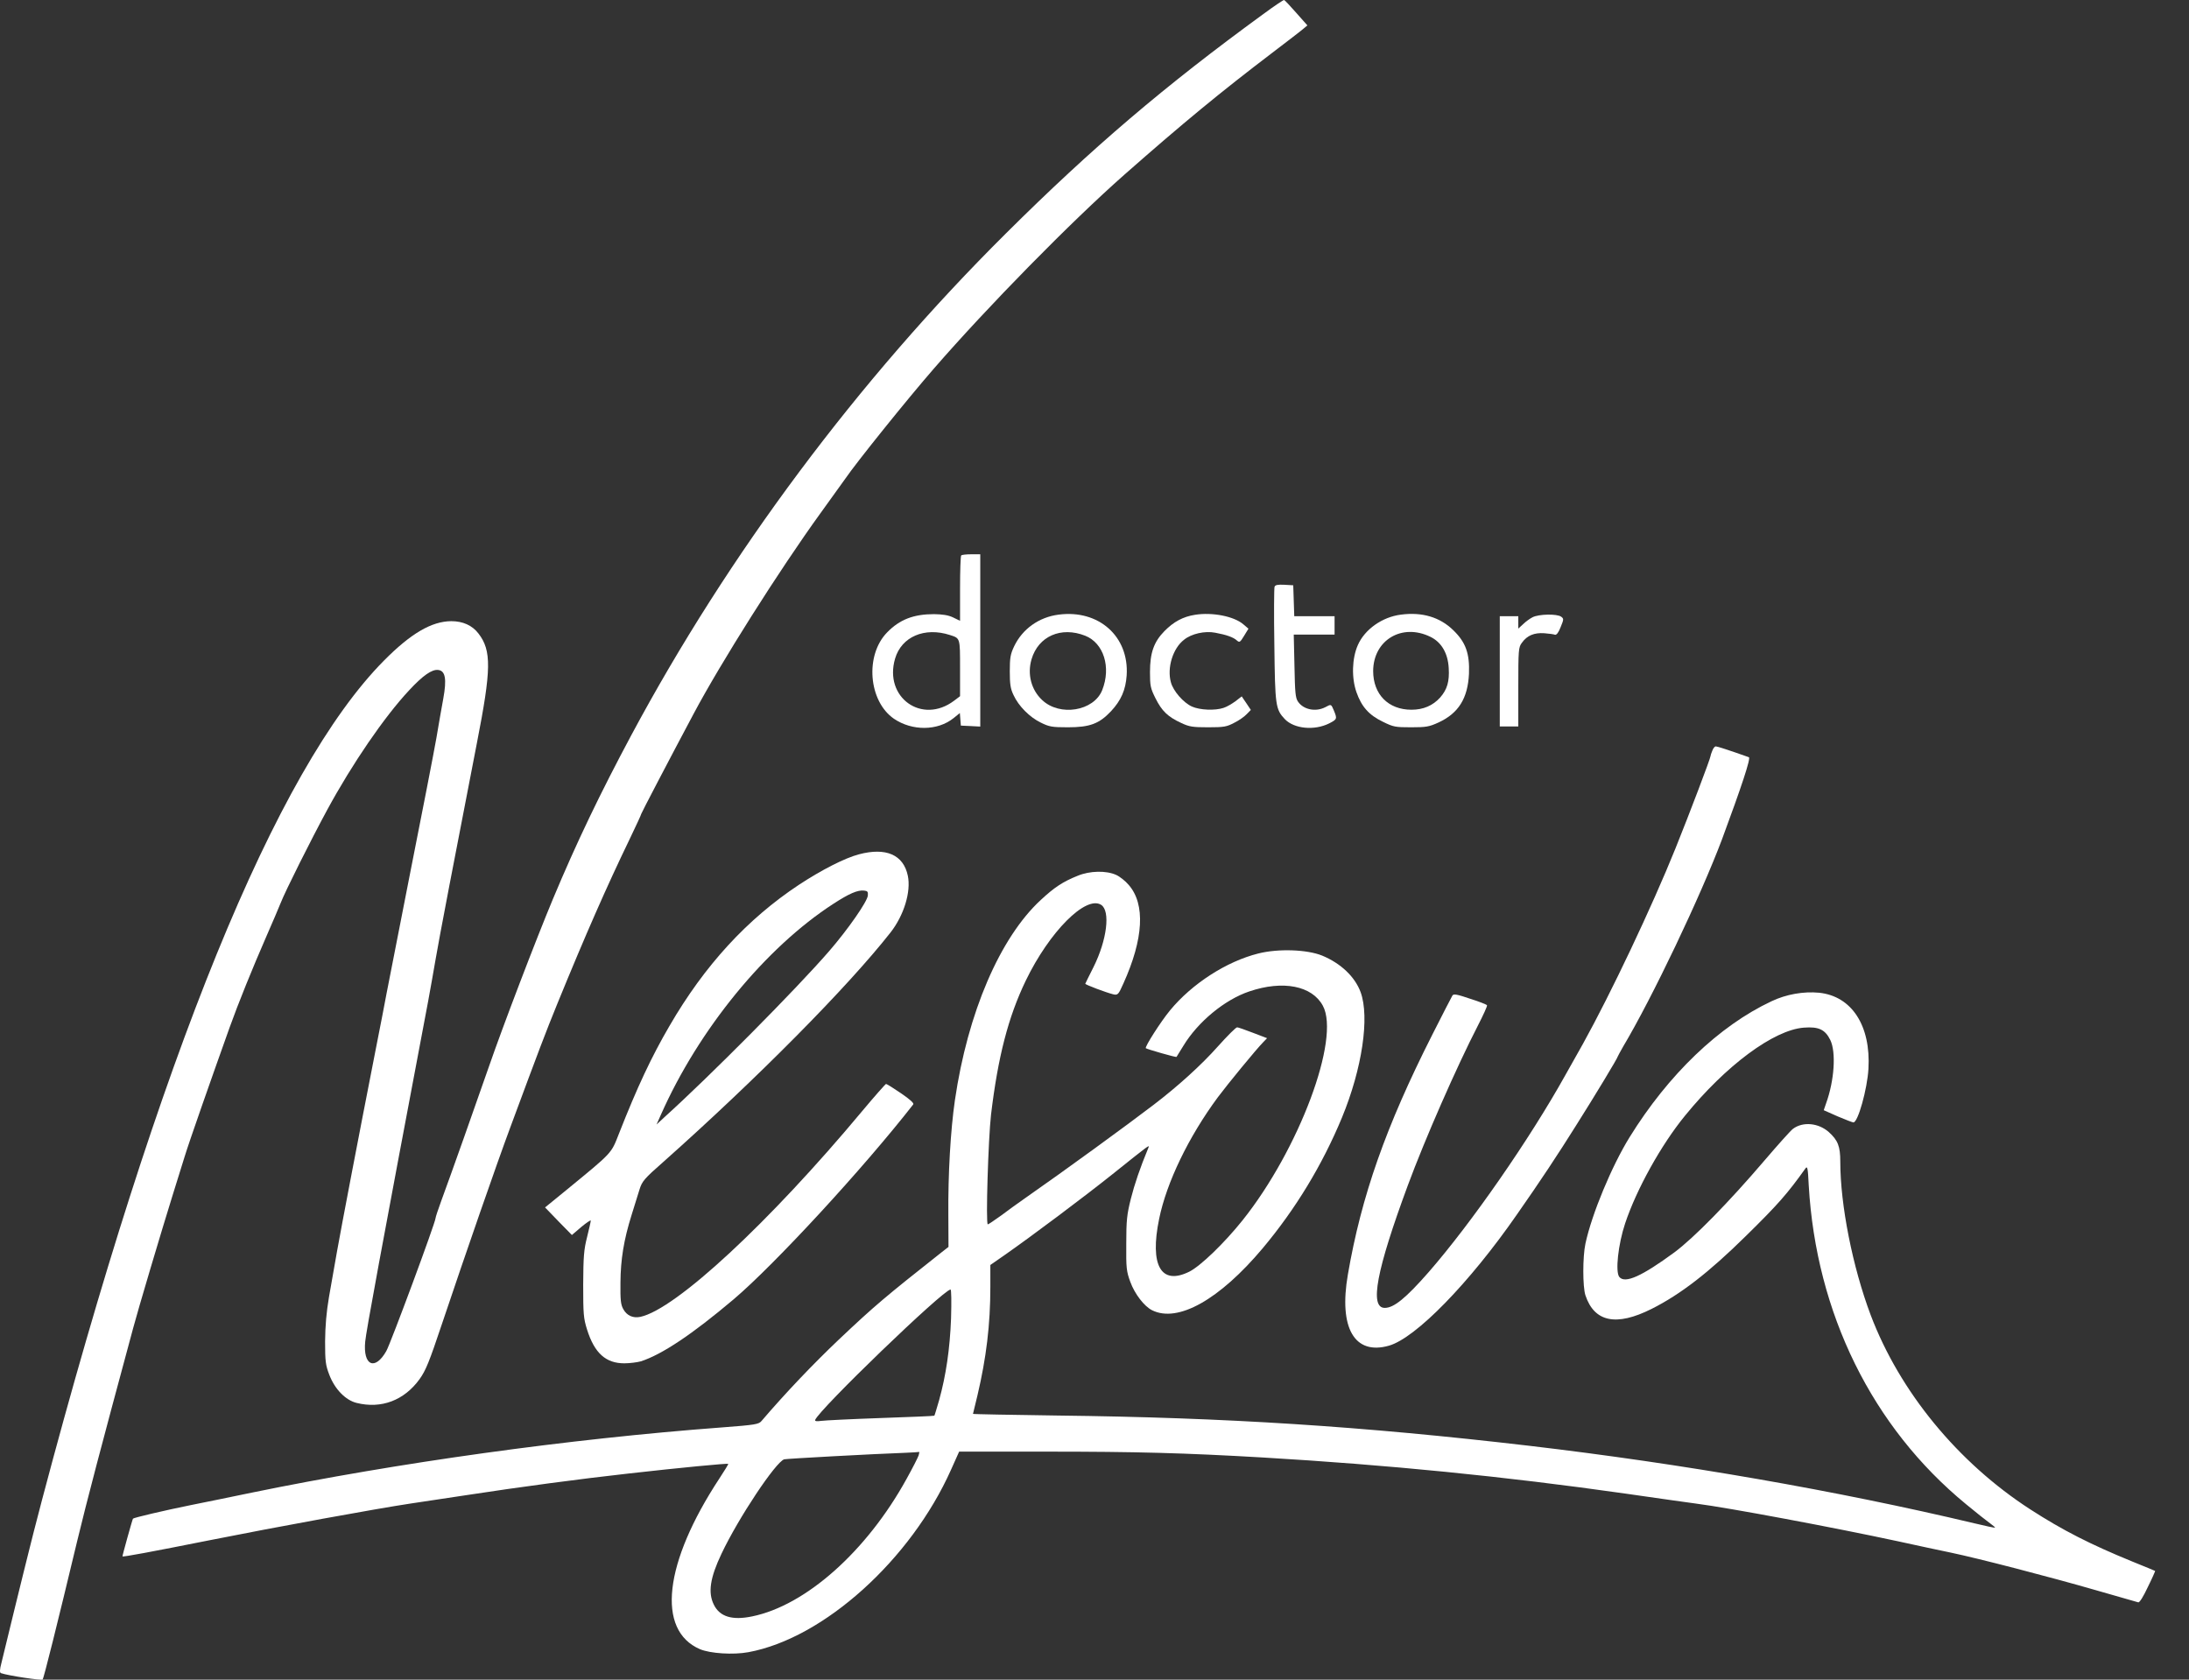 <?xml version="1.0" encoding="UTF-8"?> <svg xmlns="http://www.w3.org/2000/svg" width="43" height="33" viewBox="0 0 43 33" fill="none"><rect x="0" y="0" width="43" height="33" fill="#333333" stroke="none"/><path d="M24.821 0.273C22.883 1.684 21.449 2.906 19.759 4.587C16.854 7.473 14.306 10.887 12.398 14.45C11.789 15.589 11.325 16.554 10.861 17.664C10.533 18.449 9.881 20.153 9.599 20.97C9.397 21.555 8.837 23.137 8.668 23.593C8.605 23.764 8.556 23.915 8.556 23.932C8.556 24.014 7.674 26.394 7.588 26.545C7.366 26.936 7.128 26.831 7.174 26.358C7.194 26.151 7.459 24.703 8.41 19.673C8.456 19.421 8.523 19.049 8.556 18.852C8.615 18.498 8.943 16.781 9.367 14.604C9.652 13.149 9.659 12.782 9.397 12.444C9.275 12.286 9.092 12.204 8.864 12.204C8.479 12.207 8.072 12.444 7.545 12.976C5.422 15.116 3.139 20.724 0.824 29.474C0.708 29.917 0.589 30.38 0.559 30.508C0.526 30.633 0.406 31.128 0.287 31.608C0.171 32.087 0.055 32.563 0.029 32.668C-0.008 32.809 -0.008 32.862 0.019 32.872C0.158 32.921 0.817 33.02 0.837 32.997C0.86 32.974 1.125 31.91 1.516 30.278C1.708 29.483 1.967 28.495 2.616 26.092C2.705 25.754 3.176 24.171 3.391 23.482C3.464 23.245 3.57 22.907 3.626 22.727C3.716 22.431 4.153 21.187 4.511 20.185C4.68 19.713 4.955 19.033 5.233 18.396C5.352 18.124 5.478 17.831 5.511 17.746C5.607 17.5 6.108 16.502 6.426 15.914C6.919 15.005 7.549 14.085 8.036 13.563C8.307 13.271 8.486 13.146 8.609 13.163C8.748 13.179 8.778 13.34 8.708 13.724C8.678 13.892 8.615 14.239 8.572 14.502C8.526 14.765 8.294 15.96 8.055 17.162C7.82 18.363 7.612 19.427 7.592 19.526C7.575 19.624 7.472 20.156 7.363 20.707C7.032 22.395 6.71 24.083 6.621 24.582C6.575 24.844 6.505 25.248 6.462 25.485C6.412 25.78 6.389 26.049 6.386 26.355C6.386 26.749 6.396 26.821 6.469 27.011C6.575 27.29 6.787 27.51 7.005 27.563C7.489 27.684 7.939 27.514 8.241 27.097C8.364 26.926 8.433 26.755 8.682 26.01C9.155 24.601 9.752 22.881 10.023 22.152C10.6 20.596 10.712 20.3 10.947 19.723C11.504 18.36 11.918 17.418 12.372 16.479C12.495 16.223 12.597 16.003 12.597 15.989C12.597 15.976 13.127 14.959 13.624 14.026C14.154 13.028 15.3 11.212 16.122 10.076C16.36 9.745 16.579 9.439 16.606 9.403C16.821 9.088 17.818 7.847 18.341 7.246C19.398 6.028 21.038 4.357 22.088 3.431C23.251 2.407 23.973 1.813 24.987 1.041C25.285 0.814 25.563 0.601 25.603 0.565L25.682 0.499L25.464 0.253C25.345 0.118 25.238 0.003 25.225 0C25.212 -0.003 25.03 0.118 24.821 0.273Z" fill="white"></path><path d="M18.882 10.913C18.869 10.923 18.859 11.219 18.859 11.567V12.197L18.723 12.131C18.627 12.085 18.517 12.069 18.348 12.066C17.948 12.066 17.673 12.171 17.427 12.424C16.987 12.873 17.06 13.776 17.56 14.121C17.918 14.364 18.415 14.361 18.729 14.111L18.855 14.009L18.865 14.134L18.875 14.256L19.067 14.265L19.256 14.275V12.581V10.89H19.081C18.981 10.89 18.892 10.9 18.882 10.913ZM18.66 12.476C18.862 12.542 18.859 12.525 18.859 13.126V13.678L18.743 13.766C18.113 14.242 17.358 13.704 17.583 12.939C17.709 12.509 18.163 12.315 18.66 12.476Z" fill="white"></path><path d="M25.037 11.528C25.027 11.555 25.023 12.067 25.033 12.671C25.047 13.866 25.056 13.935 25.239 14.129C25.421 14.319 25.819 14.359 26.113 14.211C26.266 14.132 26.269 14.122 26.203 13.961C26.146 13.83 26.153 13.83 26.03 13.896C25.842 13.991 25.603 13.942 25.497 13.784C25.447 13.712 25.438 13.607 25.428 13.082L25.414 12.468H25.815H26.216V12.287V12.106H25.819H25.424L25.414 11.801L25.404 11.499L25.229 11.489C25.1 11.483 25.05 11.492 25.037 11.528Z" fill="white"></path><path d="M20.793 12.076C20.409 12.125 20.084 12.358 19.922 12.697C19.849 12.851 19.836 12.92 19.836 13.189C19.836 13.439 19.849 13.531 19.909 13.655C20.008 13.872 20.227 14.092 20.445 14.197C20.611 14.279 20.664 14.289 20.979 14.289C21.406 14.289 21.592 14.22 21.824 13.974C22.022 13.761 22.112 13.557 22.132 13.268C22.181 12.503 21.582 11.971 20.793 12.076ZM21.317 12.49C21.681 12.634 21.83 13.11 21.651 13.56C21.486 13.971 20.82 14.082 20.472 13.754C20.257 13.554 20.177 13.245 20.263 12.953C20.396 12.5 20.843 12.303 21.317 12.49Z" fill="white"></path><path d="M23.474 12.079C23.239 12.116 23.057 12.214 22.875 12.398C22.666 12.611 22.59 12.825 22.59 13.206C22.59 13.475 22.6 13.524 22.699 13.721C22.822 13.967 22.938 14.082 23.203 14.204C23.362 14.279 23.428 14.289 23.733 14.289C24.044 14.289 24.097 14.279 24.246 14.2C24.339 14.155 24.448 14.076 24.491 14.03L24.571 13.948L24.481 13.813L24.392 13.682L24.269 13.777C24.203 13.826 24.097 13.889 24.034 13.908C23.865 13.964 23.57 13.951 23.415 13.882C23.246 13.806 23.047 13.577 23.001 13.406C22.921 13.12 23.04 12.736 23.259 12.569C23.405 12.45 23.67 12.391 23.872 12.431C24.084 12.47 24.23 12.519 24.299 12.585C24.349 12.628 24.362 12.618 24.438 12.493L24.524 12.352L24.425 12.267C24.243 12.109 23.816 12.024 23.474 12.079Z" fill="white"></path><path d="M27.517 12.076C27.153 12.122 26.808 12.365 26.673 12.674C26.557 12.936 26.547 13.32 26.646 13.6C26.746 13.885 26.891 14.049 27.166 14.181C27.372 14.283 27.411 14.289 27.72 14.289C28.014 14.289 28.074 14.279 28.259 14.194C28.65 14.013 28.833 13.721 28.856 13.238C28.872 12.841 28.793 12.618 28.548 12.382C28.286 12.125 27.935 12.02 27.517 12.076ZM28.101 12.513C28.316 12.618 28.442 12.835 28.458 13.123C28.475 13.389 28.428 13.547 28.289 13.705C28.147 13.862 27.961 13.944 27.726 13.944C27.272 13.944 26.974 13.642 26.974 13.183C26.977 12.575 27.541 12.237 28.101 12.513Z" fill="white"></path><path d="M30.107 12.126C30.054 12.152 29.968 12.215 29.918 12.264L29.825 12.35V12.228V12.107H29.643H29.461V13.19V14.273H29.643H29.825V13.499C29.825 12.766 29.829 12.717 29.895 12.629C29.998 12.484 30.137 12.428 30.335 12.441C30.428 12.448 30.524 12.461 30.547 12.471C30.577 12.477 30.617 12.425 30.657 12.32C30.72 12.166 30.72 12.156 30.667 12.116C30.584 12.057 30.23 12.064 30.107 12.126Z" fill="white"></path><path d="M33.636 14.749C33.616 14.795 33.602 14.841 33.602 14.851C33.602 14.894 33.195 15.967 32.913 16.667C32.446 17.826 31.641 19.523 31.095 20.508C30.969 20.735 30.816 21.007 30.753 21.116C30.048 22.383 28.905 24.028 28.067 24.99C27.616 25.505 27.381 25.696 27.202 25.696C26.898 25.696 27.037 24.96 27.656 23.286C27.991 22.38 28.61 20.968 29.031 20.15C29.137 19.943 29.22 19.763 29.21 19.75C29.203 19.736 29.054 19.677 28.878 19.622C28.617 19.533 28.554 19.523 28.531 19.559C28.514 19.585 28.338 19.93 28.136 20.328C27.225 22.127 26.742 23.499 26.477 25.042C26.295 26.093 26.609 26.631 27.285 26.438C27.812 26.287 28.865 25.206 29.796 23.864C30.267 23.191 30.601 22.685 30.965 22.104C31.343 21.506 31.78 20.781 31.78 20.754C31.78 20.748 31.827 20.666 31.88 20.57C32.456 19.605 33.407 17.606 33.828 16.486C34.205 15.468 34.398 14.89 34.354 14.877C33.967 14.739 33.732 14.664 33.705 14.664C33.682 14.664 33.652 14.703 33.636 14.749Z" fill="white"></path><path d="M16.872 16.785C16.597 16.857 16.14 17.09 15.696 17.382C14.679 18.055 13.841 18.965 13.149 20.16C12.797 20.764 12.519 21.355 12.158 22.274C12.002 22.671 12.042 22.629 11.114 23.39L10.707 23.722L10.969 23.994L11.234 24.264L11.419 24.106C11.522 24.021 11.605 23.965 11.605 23.981C11.605 24.001 11.572 24.145 11.532 24.306C11.469 24.553 11.459 24.691 11.456 25.235C11.456 25.817 11.462 25.899 11.532 26.122C11.678 26.585 11.9 26.785 12.264 26.785C12.373 26.785 12.519 26.765 12.589 26.746C13.006 26.611 13.599 26.214 14.411 25.528C15.216 24.845 16.955 22.96 17.939 21.699C17.959 21.677 17.882 21.604 17.7 21.48C17.551 21.378 17.419 21.296 17.405 21.296C17.395 21.296 17.183 21.535 16.938 21.828C15.11 24.021 13.271 25.725 12.579 25.872C12.436 25.902 12.314 25.849 12.244 25.721C12.194 25.633 12.184 25.541 12.188 25.203C12.191 24.743 12.254 24.359 12.406 23.873C12.463 23.692 12.532 23.466 12.562 23.371C12.612 23.21 12.652 23.16 13.029 22.829C14.861 21.2 16.653 19.391 17.495 18.318C17.756 17.983 17.899 17.52 17.833 17.205C17.747 16.794 17.405 16.643 16.872 16.785ZM17.048 17.592C17.041 17.71 16.653 18.265 16.289 18.685C15.65 19.424 13.937 21.151 13.052 21.949L12.897 22.093L12.983 21.9C13.725 20.225 15.037 18.62 16.372 17.756C16.68 17.556 16.846 17.484 16.971 17.497C17.041 17.503 17.054 17.52 17.048 17.592Z" fill="white"></path><path d="M21.17 17.206C20.875 17.324 20.709 17.436 20.444 17.682C19.642 18.424 19.01 19.895 18.758 21.615C18.672 22.206 18.622 23.07 18.629 23.874L18.632 24.498L18.506 24.596C17.38 25.486 17.188 25.647 16.476 26.32C15.975 26.796 15.442 27.354 14.958 27.919C14.905 27.982 14.839 27.995 14.186 28.044C11.165 28.27 7.813 28.737 4.954 29.324C4.556 29.406 4.016 29.518 3.751 29.57C3.228 29.676 2.628 29.817 2.612 29.837C2.599 29.856 2.4 30.572 2.406 30.578C2.42 30.592 2.95 30.493 4.122 30.26C5.457 29.994 7.399 29.64 8.058 29.541C8.303 29.505 8.803 29.429 9.168 29.374C10.218 29.213 11.381 29.058 12.348 28.95C13.362 28.835 14.293 28.747 14.306 28.76C14.312 28.763 14.233 28.894 14.133 29.045C13.04 30.706 12.891 32.03 13.749 32.401C13.951 32.486 14.402 32.516 14.703 32.46C16.181 32.187 17.893 30.644 18.682 28.875L18.841 28.52H20.563C22.319 28.52 23.273 28.546 24.804 28.635C27.252 28.779 29.551 29.006 31.926 29.344C32.565 29.436 33.191 29.525 33.317 29.541C33.96 29.623 36.041 30.014 37.276 30.28C37.65 30.362 38.124 30.464 38.33 30.506C38.876 30.621 40.258 30.979 41.169 31.242C41.606 31.366 41.983 31.475 42.003 31.481C42.03 31.488 42.106 31.363 42.192 31.179C42.275 31.012 42.338 30.867 42.335 30.864C42.331 30.861 42.126 30.776 41.881 30.677C41.062 30.342 40.519 30.066 39.88 29.653C38.459 28.733 37.316 27.341 36.746 25.834C36.392 24.892 36.15 23.674 36.15 22.823C36.15 22.521 36.103 22.403 35.925 22.242C35.722 22.062 35.418 22.032 35.222 22.177C35.176 22.21 34.927 22.489 34.666 22.794C33.957 23.625 33.271 24.324 32.89 24.606C32.254 25.073 31.923 25.224 31.81 25.089C31.727 24.991 31.787 24.445 31.923 24.038C32.148 23.362 32.632 22.492 33.099 21.921C33.904 20.932 34.841 20.236 35.434 20.19C35.726 20.167 35.852 20.227 35.954 20.433C36.07 20.673 36.034 21.228 35.871 21.678L35.825 21.812L36.1 21.934C36.252 21.999 36.392 22.052 36.408 22.052C36.498 22.052 36.68 21.395 36.703 21.001C36.753 20.151 36.375 19.57 35.732 19.504C35.431 19.475 35.086 19.534 34.798 19.672C33.771 20.154 32.774 21.11 32.012 22.341C31.661 22.909 31.27 23.848 31.144 24.432C31.088 24.692 31.088 25.283 31.144 25.45C31.32 25.975 31.75 26.064 32.443 25.716C33.013 25.43 33.572 24.997 34.298 24.281C34.924 23.667 35.116 23.447 35.464 22.958C35.504 22.902 35.514 22.942 35.53 23.287C35.676 25.801 36.776 28.037 38.618 29.551C38.816 29.715 39.032 29.886 39.092 29.928C39.151 29.971 39.197 30.011 39.191 30.014C39.184 30.02 39.002 29.981 38.783 29.928C36.09 29.288 33.059 28.76 30.038 28.405C26.755 28.021 24.091 27.85 20.779 27.811C19.858 27.798 19.109 27.785 19.113 27.778C19.116 27.768 19.155 27.604 19.202 27.41C19.374 26.678 19.454 26.028 19.454 25.283V24.853L19.729 24.662C20.269 24.285 21.302 23.51 21.849 23.073C22.571 22.495 22.584 22.485 22.561 22.544C22.392 22.952 22.286 23.267 22.213 23.556C22.137 23.861 22.124 23.976 22.124 24.432C22.12 24.912 22.127 24.977 22.203 25.184C22.289 25.421 22.478 25.667 22.631 25.742C23.137 25.995 23.956 25.535 24.807 24.521C25.453 23.749 25.976 22.886 26.361 21.957C26.758 20.995 26.907 19.987 26.728 19.494C26.616 19.189 26.337 18.926 25.973 18.775C25.675 18.654 25.112 18.634 24.718 18.733C24.091 18.89 23.416 19.327 22.985 19.849C22.796 20.079 22.485 20.568 22.508 20.594C22.531 20.614 23.104 20.778 23.111 20.765C23.117 20.758 23.177 20.66 23.247 20.545C23.532 20.076 24.055 19.642 24.542 19.478C25.201 19.255 25.774 19.366 25.986 19.76C26.334 20.404 25.516 22.587 24.41 23.973C24.048 24.426 23.581 24.875 23.363 24.984C22.806 25.26 22.581 24.862 22.77 23.946C22.916 23.231 23.349 22.334 23.922 21.559C24.115 21.3 24.678 20.614 24.814 20.476L24.89 20.397L24.615 20.292C24.462 20.233 24.323 20.184 24.303 20.184C24.28 20.18 24.111 20.351 23.922 20.561C23.598 20.926 23.137 21.343 22.66 21.707C22.163 22.088 20.911 23.001 20.133 23.543C20.004 23.631 19.795 23.785 19.666 23.881C19.533 23.976 19.417 24.055 19.404 24.055C19.361 24.055 19.414 22.367 19.467 21.904C19.603 20.765 19.805 19.983 20.149 19.268C20.613 18.306 21.329 17.587 21.63 17.777C21.816 17.895 21.746 18.467 21.481 18.999C21.395 19.169 21.322 19.317 21.319 19.327C21.309 19.343 21.736 19.504 21.875 19.537C21.958 19.553 21.971 19.54 22.067 19.324C22.465 18.444 22.501 17.764 22.173 17.387C22.11 17.311 21.998 17.222 21.925 17.189C21.73 17.101 21.408 17.107 21.17 17.206ZM18.682 25.907C18.659 26.507 18.582 27.026 18.447 27.512C18.4 27.673 18.36 27.808 18.354 27.814C18.347 27.821 17.873 27.84 17.3 27.86C16.727 27.88 16.201 27.906 16.128 27.916C16.045 27.929 16.005 27.922 16.012 27.899C16.085 27.696 18.526 25.342 18.672 25.335C18.688 25.335 18.692 25.568 18.682 25.907ZM18.046 28.592C18.032 28.635 17.927 28.842 17.807 29.058C17.025 30.477 15.83 31.541 14.776 31.757C14.382 31.839 14.137 31.764 14.021 31.524C13.905 31.288 13.948 30.999 14.173 30.526C14.505 29.823 15.24 28.72 15.405 28.671C15.455 28.658 17.145 28.566 17.781 28.543C17.927 28.536 18.049 28.53 18.056 28.526C18.062 28.523 18.056 28.553 18.046 28.592Z" fill="white"></path></svg> 